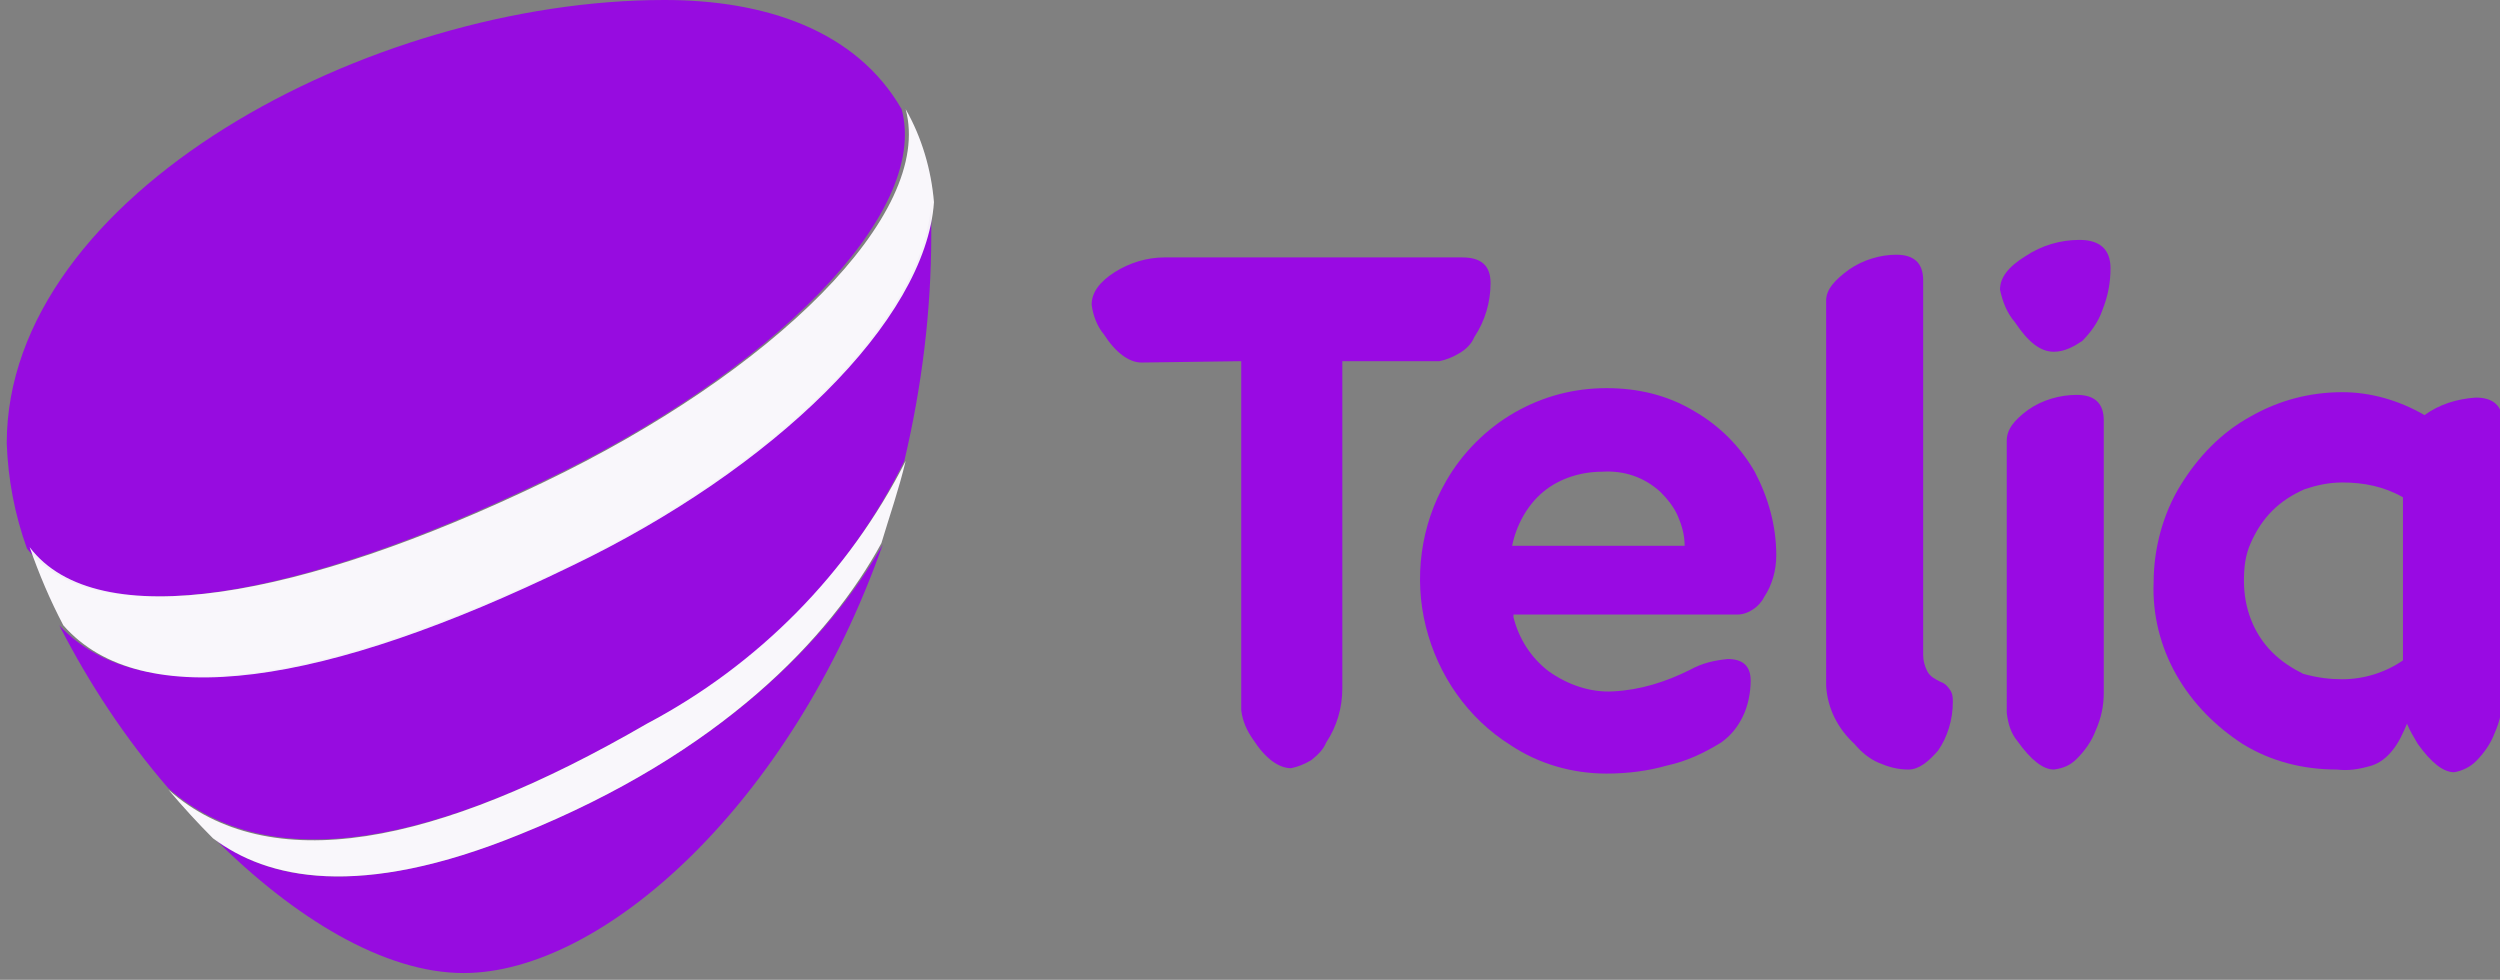 <?xml version="1.0" encoding="utf-8"?>
<!-- Generator: Adobe Illustrator 26.0.2, SVG Export Plug-In . SVG Version: 6.00 Build 0)  -->
<svg version="1.1" id="Livello_1" xmlns="http://www.w3.org/2000/svg" xmlns:xlink="http://www.w3.org/1999/xlink" x="0px" y="0px"
	 viewBox="0 0 185.5 72.7" style="enable-background:new 0 0 185.5 72.7;" xml:space="preserve">
<rect x="0" y="0" width="185.5" height="72.7" fill="#808080" stroke="none"/>
<style type="text/css">
	.st0{fill:#990AE3;}
	.st1{fill:#FFFFFF;}
	.st2{opacity:0.2;}
	.st3{opacity:0.2;fill:#642D96;enable-background:new    ;}
</style>
<path class="st0" d="M48,53.7c8.3-4.3,15-11.1,19.1-19.5c1.3-5.5,2-11.1,2-16.8c0-0.8,0-1.6,0-2.4c-0.5,8.8-11.9,19.8-26.9,27
	c-18.1,8.7-31.7,11-37.8,4.4c2.2,4.3,4.9,8.4,8.1,12.1C20,65.1,32.3,62.8,48,53.7z"/>
<path class="st0" d="M40.1,35.8C57.2,27.7,69,15.9,66.9,8.1C63.5,2.2,56.7,0,49.3,0C27.4,0,0.5,14.4,0.5,32.9
	c0.1,2.7,0.6,5.3,1.5,7.8C7,47.2,22.2,44.4,40.1,35.8z"/>
<path class="st0" d="M38.6,61.9c-12.1,4.9-18.9,3.3-22.7,0.3c5.9,5.9,12.6,10,18.5,10c10.3,0,24.3-12.5,31.1-31.8
	C61.6,47.3,53.6,55.8,38.6,61.9z"/>
<path class="st1" d="M38.6,61.9c14.9-6,23-14.6,26.8-21.6c0.6-2,1.3-4,1.8-6.1C63,42.5,56.3,49.3,48,53.7
	c-15.7,9.1-28,11.5-35.5,4.9c1.1,1.3,2.2,2.5,3.3,3.6C19.8,65.2,26.6,66.8,38.6,61.9z"/>
<path class="st1" d="M42.4,42c15-7.2,26.3-18.2,26.9-27c-0.2-2.4-0.9-4.8-2.1-6.9c2.1,7.8-9.8,19.5-26.9,27.7
	C22.4,44.4,7.2,47.2,2.2,40.6c0.7,2,1.5,3.9,2.5,5.8C10.5,53,24.1,50.9,42.4,42z"/>
<g class="st2">
	<path class="st3" d="M48,53.7c8.3-4.3,15-11.1,19.1-19.5c1.3-5.5,2-11.1,2-16.8c0-0.8,0-1.6,0-2.4c-0.5,8.8-11.9,19.8-26.9,27
		c-18.1,8.7-31.7,11-37.8,4.4c2.2,4.3,4.9,8.4,8.1,12.1C20,65.1,32.3,62.8,48,53.7z"/>
	<path class="st3" d="M40.1,35.8C57.2,27.7,69,15.9,66.9,8.1C63.5,2.2,56.7,0,49.3,0C27.4,0,0.5,14.4,0.5,32.9
		c0.1,2.7,0.6,5.3,1.5,7.8C7,47.2,22.2,44.4,40.1,35.8z"/>
	<path class="st3" d="M38.6,61.9c-12.1,4.9-18.9,3.3-22.7,0.3c5.9,5.9,12.6,10,18.5,10c10.3,0,24.3-12.5,31.1-31.8
		C61.6,47.3,53.6,55.8,38.6,61.9z"/>
	<path class="st3" d="M38.6,61.9c14.9-6,23-14.6,26.8-21.6c0.6-2,1.3-4,1.8-6.1C63,42.5,56.3,49.3,48,53.7
		c-15.7,9.1-28,11.5-35.5,4.9c1.1,1.3,2.2,2.5,3.3,3.6C19.8,65.2,26.6,66.8,38.6,61.9z"/>
	<path class="st3" d="M42.4,42c15-7.2,26.3-18.2,26.9-27c-0.2-2.4-0.9-4.8-2.1-6.9c2.1,7.8-9.8,19.5-26.9,27.7
		C22.4,44.4,7.2,47.2,2.2,40.6c0.7,2,1.5,3.9,2.5,5.8C10.5,53,24.1,50.9,42.4,42z"/>
</g>
<path class="st0" d="M84.7,26.9c-0.9,0-1.9-0.7-2.8-2.1c-0.5-0.6-0.8-1.4-0.9-2.2c0-0.9,0.6-1.7,1.7-2.4c1.1-0.7,2.4-1.1,3.7-1.1
	h22.1c1.4,0,2.1,0.6,2.1,1.9c0,1.4-0.4,2.8-1.2,4c-0.2,0.5-0.6,0.9-1.1,1.2c-0.5,0.3-1,0.5-1.5,0.6h-7.2v24.3c0,1.4-0.4,2.8-1.2,4
	c-0.2,0.5-0.6,0.9-1.1,1.3c-0.5,0.3-1,0.5-1.5,0.6c-0.9,0-1.9-0.7-2.8-2.1c-0.5-0.7-0.8-1.4-0.9-2.2V26.8L84.7,26.9z"/>
<path class="st0" d="M112.3,45.8c0.4,1.6,1.3,3,2.6,4c1.4,1,3.1,1.6,4.8,1.5c2-0.1,3.9-0.7,5.7-1.6c0.9-0.5,1.8-0.7,2.8-0.8
	c1.1,0,1.7,0.5,1.7,1.6c0,0.9-0.2,1.9-0.6,2.7c-0.4,0.8-0.9,1.4-1.6,1.9c-1.3,0.8-2.6,1.4-4,1.7c-1.4,0.4-2.9,0.6-4.5,0.6
	c-2.5,0-5-0.7-7.1-2.1c-3.2-2-5.4-5.2-6.3-8.8c-0.9-3.6-0.4-7.5,1.5-10.8c1.2-2.1,3-3.9,5.1-5.1c2.1-1.2,4.4-1.8,6.8-1.8
	c2.3,0,4.5,0.5,6.5,1.7c1.9,1.1,3.4,2.6,4.5,4.5c1,1.9,1.6,4,1.6,6.2c0,1.1-0.3,2.2-0.9,3.1c-0.2,0.4-0.5,0.7-0.8,0.9
	c-0.3,0.2-0.7,0.4-1.2,0.4H112.3z M118.9,35c-1.6,0-3.2,0.5-4.4,1.5c-1.2,1-2,2.5-2.3,4H125c0-0.8-0.2-1.5-0.5-2.2
	c-0.3-0.7-0.8-1.3-1.3-1.8C122,35.4,120.5,34.9,118.9,35z"/>
<path class="st0" d="M141.6,57.1c-0.8,0-1.5-0.2-2.2-0.5c-0.7-0.3-1.3-0.8-1.8-1.4c-1.2-1.1-2-2.6-2.1-4.3V22.3
	c0-0.8,0.6-1.5,1.7-2.3c1-0.7,2.3-1.1,3.5-1.1c1.3,0,2,0.6,2,1.9v27.8c0,0.4,0.1,0.8,0.3,1.2c0.2,0.4,0.6,0.6,1,0.8
	c0.3,0.1,0.5,0.3,0.7,0.6c0.2,0.3,0.2,0.6,0.2,0.9c0,1.3-0.4,2.6-1.1,3.6C143.1,56.5,142.4,57.1,141.6,57.1z"/>
<path class="st0" d="M152.4,26.1c-1,0-1.9-0.7-2.9-2.2c-0.6-0.7-0.9-1.5-1.1-2.4c0-0.9,0.6-1.7,1.9-2.5c1.2-0.8,2.6-1.2,4-1.2
	c1.5,0,2.3,0.7,2.3,2.1c0,1.1-0.2,2.1-0.6,3.1c-0.3,0.9-0.9,1.7-1.5,2.3C153.9,25.7,153.2,26.1,152.4,26.1z M152.4,57.1
	c-0.8,0-1.7-0.7-2.7-2.1c-0.5-0.6-0.7-1.3-0.8-2.1V32.7c0-0.8,0.5-1.5,1.6-2.3c1-0.7,2.3-1.1,3.6-1.1c1.3,0,2,0.6,2,1.9v20.2
	c0,1-0.2,1.9-0.6,2.8c-0.3,0.8-0.8,1.5-1.4,2.1C153.6,56.8,153.1,57,152.4,57.1z"/>
<path class="st0" d="M173.4,57.1c-2.5,0-4.9-0.6-7-1.9c-2-1.3-3.7-3-4.9-5.1c-1.2-2.1-1.8-4.5-1.7-6.9c0-2.5,0.7-5.1,2-7.2
	c1.3-2.1,3-3.9,5.2-5.1c2.1-1.2,4.4-1.8,6.8-1.8c2.1,0,4.2,0.6,6.1,1.7c1.1-0.8,2.4-1.2,3.8-1.3c1.3,0,2,0.6,2,1.9v20.2
	c0,1-0.2,1.9-0.6,2.8c-0.3,0.8-0.8,1.5-1.4,2.1c-0.4,0.4-1,0.7-1.6,0.8c-0.8,0-1.7-0.7-2.7-2.1c-0.3-0.5-0.6-1-0.8-1.5
	c-0.3,0.7-0.6,1.4-1.1,2c-0.4,0.5-0.9,0.9-1.5,1.1C175,57.1,174.2,57.2,173.4,57.1z M173.8,50.4c1.6,0,3.2-0.5,4.5-1.4V36.9
	c-1.4-0.8-2.9-1.1-4.5-1.1c-1,0-1.9,0.2-2.8,0.5c-0.9,0.4-1.7,0.9-2.4,1.6c-0.7,0.7-1.2,1.5-1.6,2.4c-0.4,0.9-0.5,1.8-0.5,2.8
	c0,2,0.7,3.9,2.1,5.3c0.7,0.7,1.5,1.2,2.3,1.6C172,50.3,172.9,50.4,173.8,50.4z"/>
</svg>
